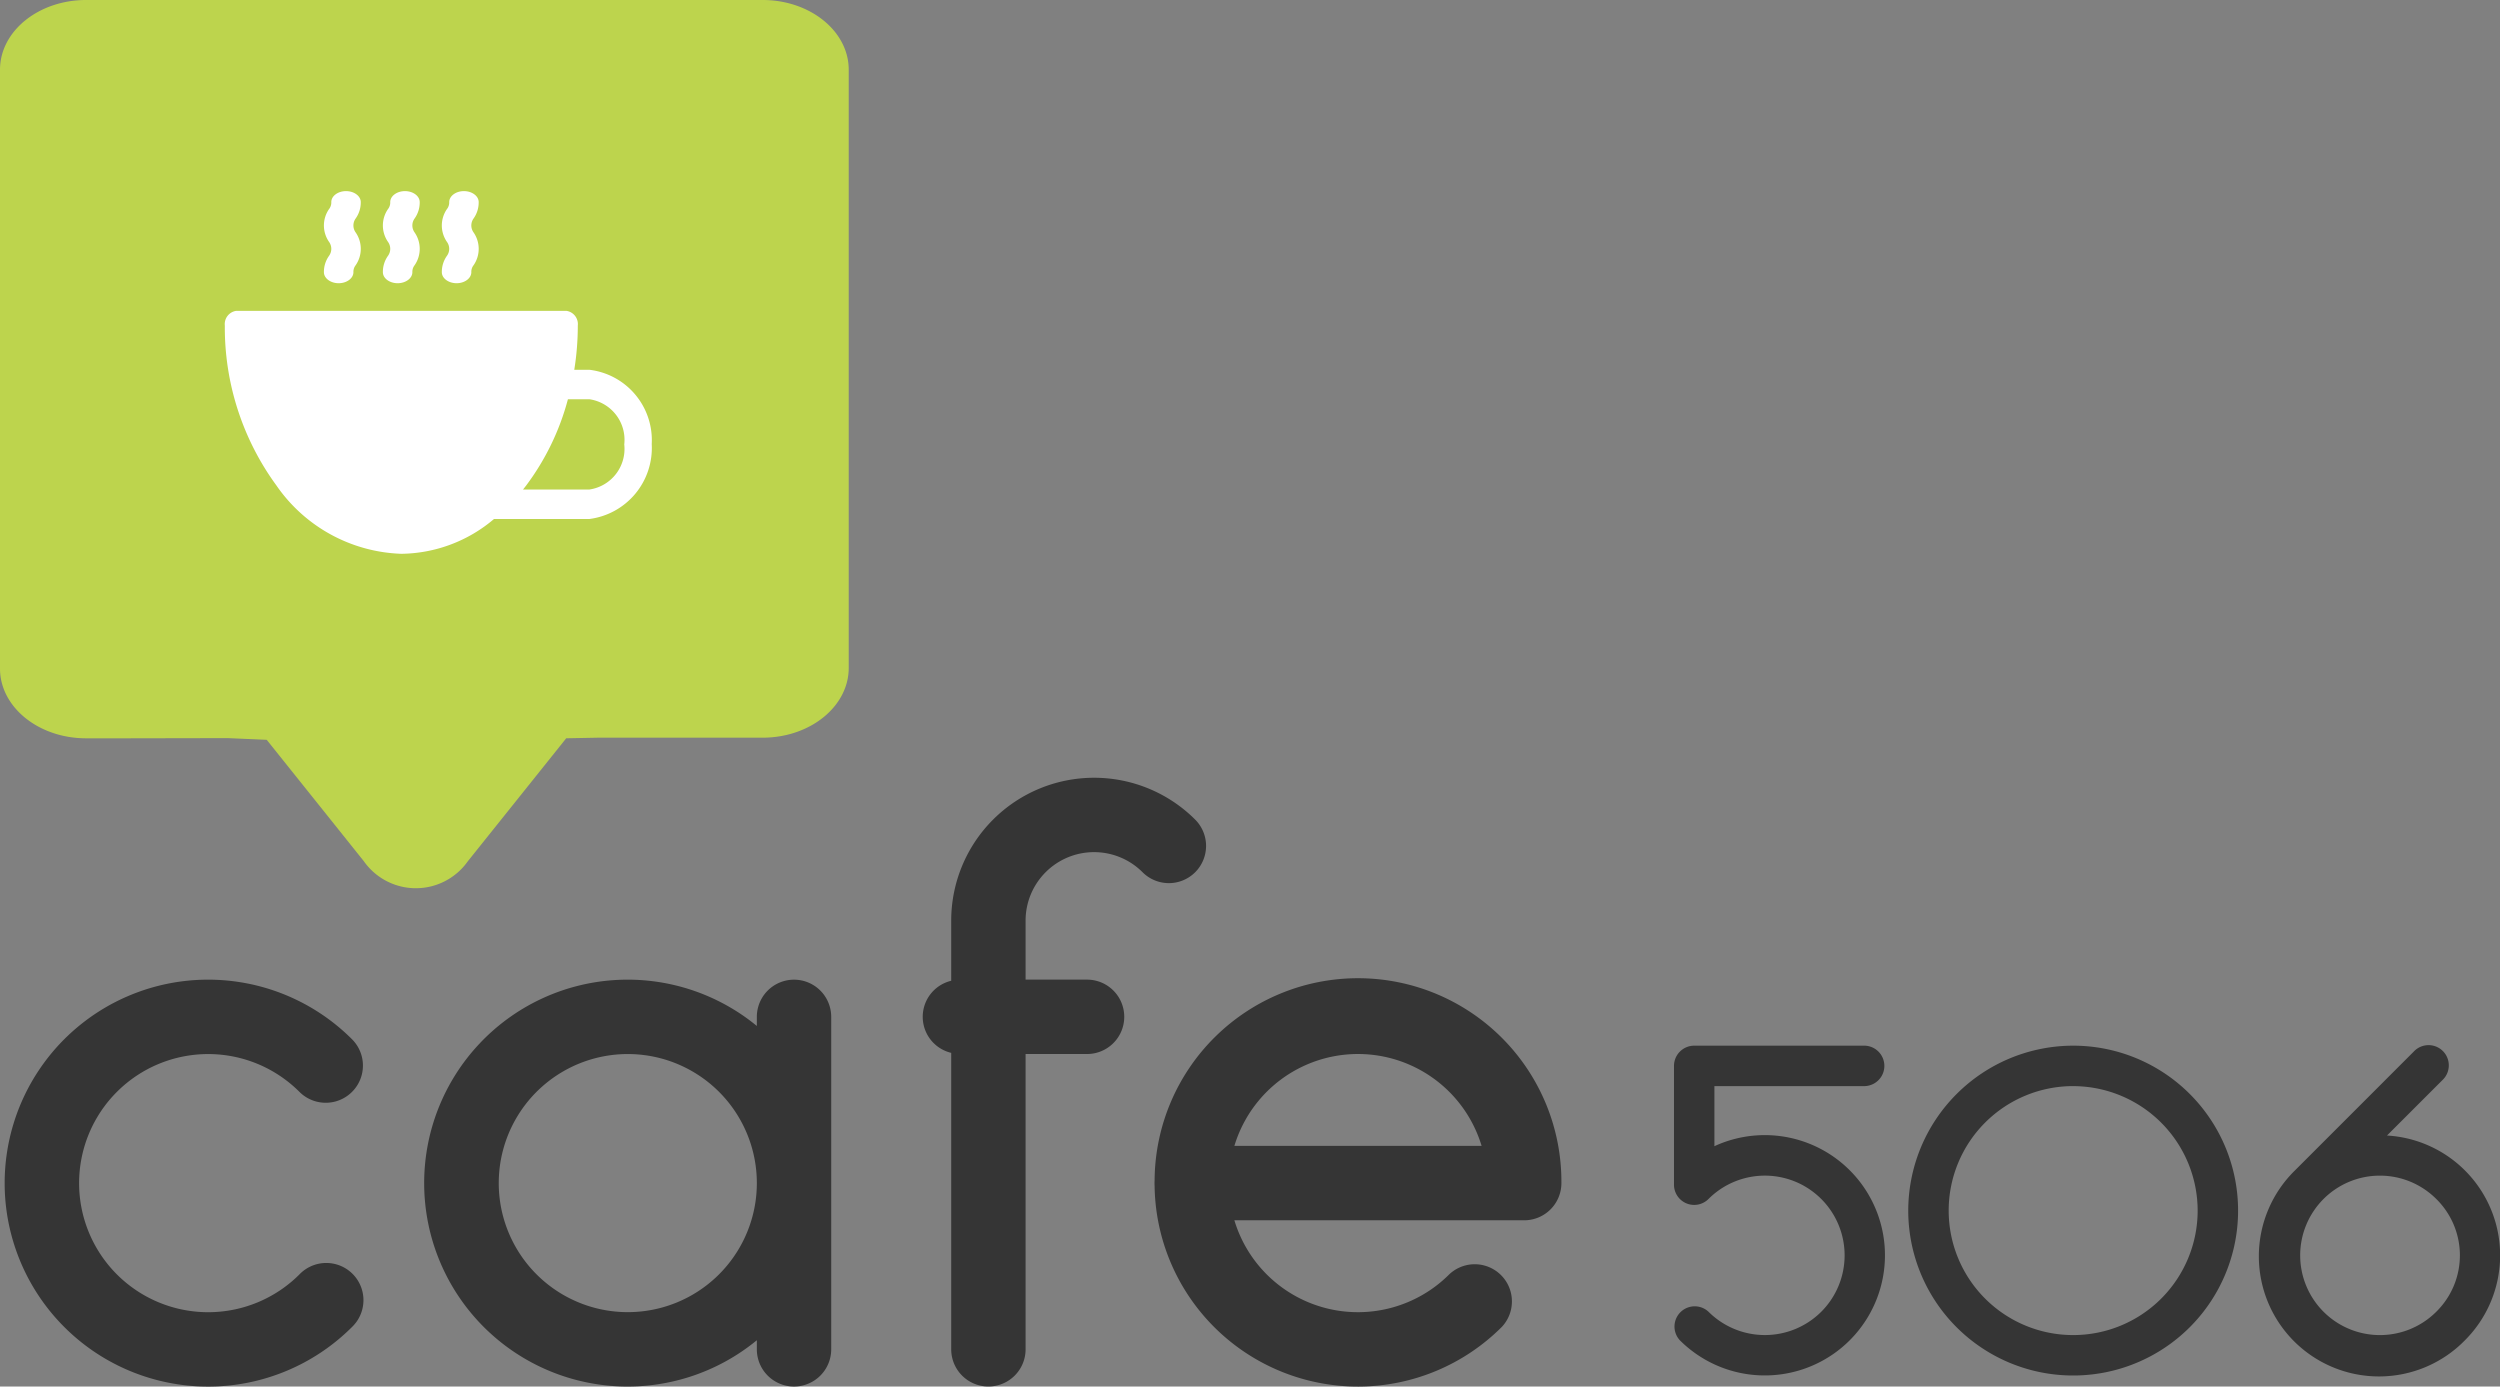 <svg id="Layer_1" data-name="Layer 1" xmlns="http://www.w3.org/2000/svg" width="104.672" height="58.053" viewBox="0 0 104.672 58.053"><rect x="0" y="0" width="104.672" height="58.053" fill="#808080" stroke="none"/><defs><style>.cls-1{fill:#bdd44d;}.cls-2{fill:#fff;}.cls-3{fill:#353535;}</style></defs><title>cafe-506</title><path class="cls-1" d="M25.035,30.886H31.928c1.992,0,3.607-1.308,3.607-2.92V2.919C35.535,1.306,33.919,0,31.928,0H3.606C1.615,0,0,1.306,0,2.919V27.992c0,1.612,1.615,2.92,3.606,2.92H5.385l4.142-.008,1.64.071.358.447,3.712,4.641a2.662,2.662,0,0,0,4.348,0L23.356,31.35l.351-.439Z"/><path class="cls-2" d="M24.684,15.483h-.64a11.699,11.699,0,0,0,.148-1.851.561.561,0,0,0-.477-.617H9.889a.561.561,0,0,0-.476.617,11.206,11.206,0,0,0,2.162,6.696,6.624,6.624,0,0,0,5.227,2.859,6.094,6.094,0,0,0,3.881-1.457h3.992a2.997,2.997,0,0,0,2.612-3.136A2.967,2.967,0,0,0,24.684,15.483Zm-1.464-1.234c-.254,4.235-3.089,7.704-6.418,7.704-3.328,0-6.163-3.469-6.417-7.704Zm1.455,6.247h-2.777c.045-.055.088-.111.132-.168a10.524,10.524,0,0,0,1.748-3.611h.907a1.717,1.717,0,0,1,1.452,1.89A1.719,1.719,0,0,1,24.675,20.496Z"/><path class="cls-2" d="M16.802,22.177c3.521,0,6.522-3.67,6.79-8.152H10.013C10.281,18.506,13.281,22.177,16.802,22.177Z"/><path class="cls-2" d="M13.562,11.397c0,.254.277.461.618.461.34,0,.617-.207.617-.461a.448.448,0,0,1,.095-.293,1.208,1.208,0,0,0,0-1.371.499.499,0,0,1,0-.586,1.161,1.161,0,0,0,.213-.685c0-.254-.277-.46-.617-.46-.341,0-.617.206-.617.46a.445.445,0,0,1-.095.293,1.204,1.204,0,0,0,0,1.371.499.499,0,0,1,0,.586A1.154,1.154,0,0,0,13.562,11.397Z"/><path class="cls-2" d="M16.031,11.397c0,.254.277.461.617.461s.617-.207.617-.461a.448.448,0,0,1,.095-.293,1.208,1.208,0,0,0,0-1.371.499.499,0,0,1,0-.586,1.155,1.155,0,0,0,.213-.685c0-.254-.276-.46-.617-.46-.34,0-.617.206-.617.46a.445.445,0,0,1-.095.293,1.208,1.208,0,0,0,0,1.371.499.499,0,0,1,0,.586A1.155,1.155,0,0,0,16.031,11.397Z"/><path class="cls-2" d="M18.499,11.397c0,.254.277.461.618.461.34,0,.617-.207.617-.461a.443.443,0,0,1,.095-.293,1.208,1.208,0,0,0,0-1.371.499.499,0,0,1,0-.586,1.161,1.161,0,0,0,.213-.685c0-.254-.277-.46-.617-.46-.341,0-.617.206-.617.46a.445.445,0,0,1-.096.293,1.208,1.208,0,0,0,0,1.371.496.496,0,0,1,0,.586A1.161,1.161,0,0,0,18.499,11.397Z"/><path class="cls-3" d="M76.254,54.921a3.338,3.338,0,1,0-4.721-4.721.846.846,0,0,1-1.445-.598V44.628a.847.847,0,0,1,.846-.847h7.144a.847.847,0,0,1,0,1.693h-6.298v2.516a5.031,5.031,0,1,1-1.445,8.127.847.847,0,0,1,1.197-1.197A3.342,3.342,0,0,0,76.254,54.921Z"/><path class="cls-3" d="M86.8,43.781a6.905,6.905,0,1,1-6.904,6.905A6.913,6.913,0,0,1,86.8,43.781Zm0,1.693a5.212,5.212,0,1,0,5.213,5.212A5.218,5.218,0,0,0,86.8,45.475Z"/><path class="cls-3" d="M103.202,56.118a5.031,5.031,0,1,1-7.115-7.114l.002-.002,4.971-4.972a.847.847,0,1,1,1.198,1.196l-2.318,2.317a5.026,5.026,0,0,1,3.262,8.575Zm-1.198-5.918a3.338,3.338,0,1,0,0,4.721A3.312,3.312,0,0,0,102.004,50.2Z"/><path class="cls-3" d="M14.739,55.559a8.519,8.519,0,1,1,.001-12.045,1.557,1.557,0,1,1-2.203,2.201,5.404,5.404,0,1,0,.001,7.642,1.557,1.557,0,1,1,2.201,2.202Z"/><path class="cls-3" d="M34.802,49.535V56.495a1.557,1.557,0,0,1-3.114,0v-.381a8.518,8.518,0,1,1,0-13.158v-.381a1.557,1.557,0,1,1,3.114,0v6.96Zm-3.114-.009a5.403,5.403,0,1,0,0,.018Z"/><path class="cls-3" d="M50.04,36.52a1.558,1.558,0,0,1-2.202,0,2.868,2.868,0,0,0-4.898,2.028v2.468h2.574a1.557,1.557,0,1,1,0,3.114H42.94v12.364a1.557,1.557,0,0,1-3.114,0v-12.412a1.551,1.551,0,0,1,0-3.018v-2.516a5.984,5.984,0,0,1,10.215-4.232A1.559,1.559,0,0,1,50.04,36.52Z"/><path class="cls-3" d="M65.374,49.535a1.557,1.557,0,0,1-1.558,1.557H51.682a5.403,5.403,0,0,0,8.995,2.265,1.557,1.557,0,0,1,2.201,2.201,8.514,8.514,0,0,1-14.536-5.901c-.003-.04-.004-.081-.004-.123,0-.04.002-.082.004-.122a8.516,8.516,0,0,1,17.032.122Zm-3.341-1.558a5.405,5.405,0,0,0-10.351,0Z"/></svg>